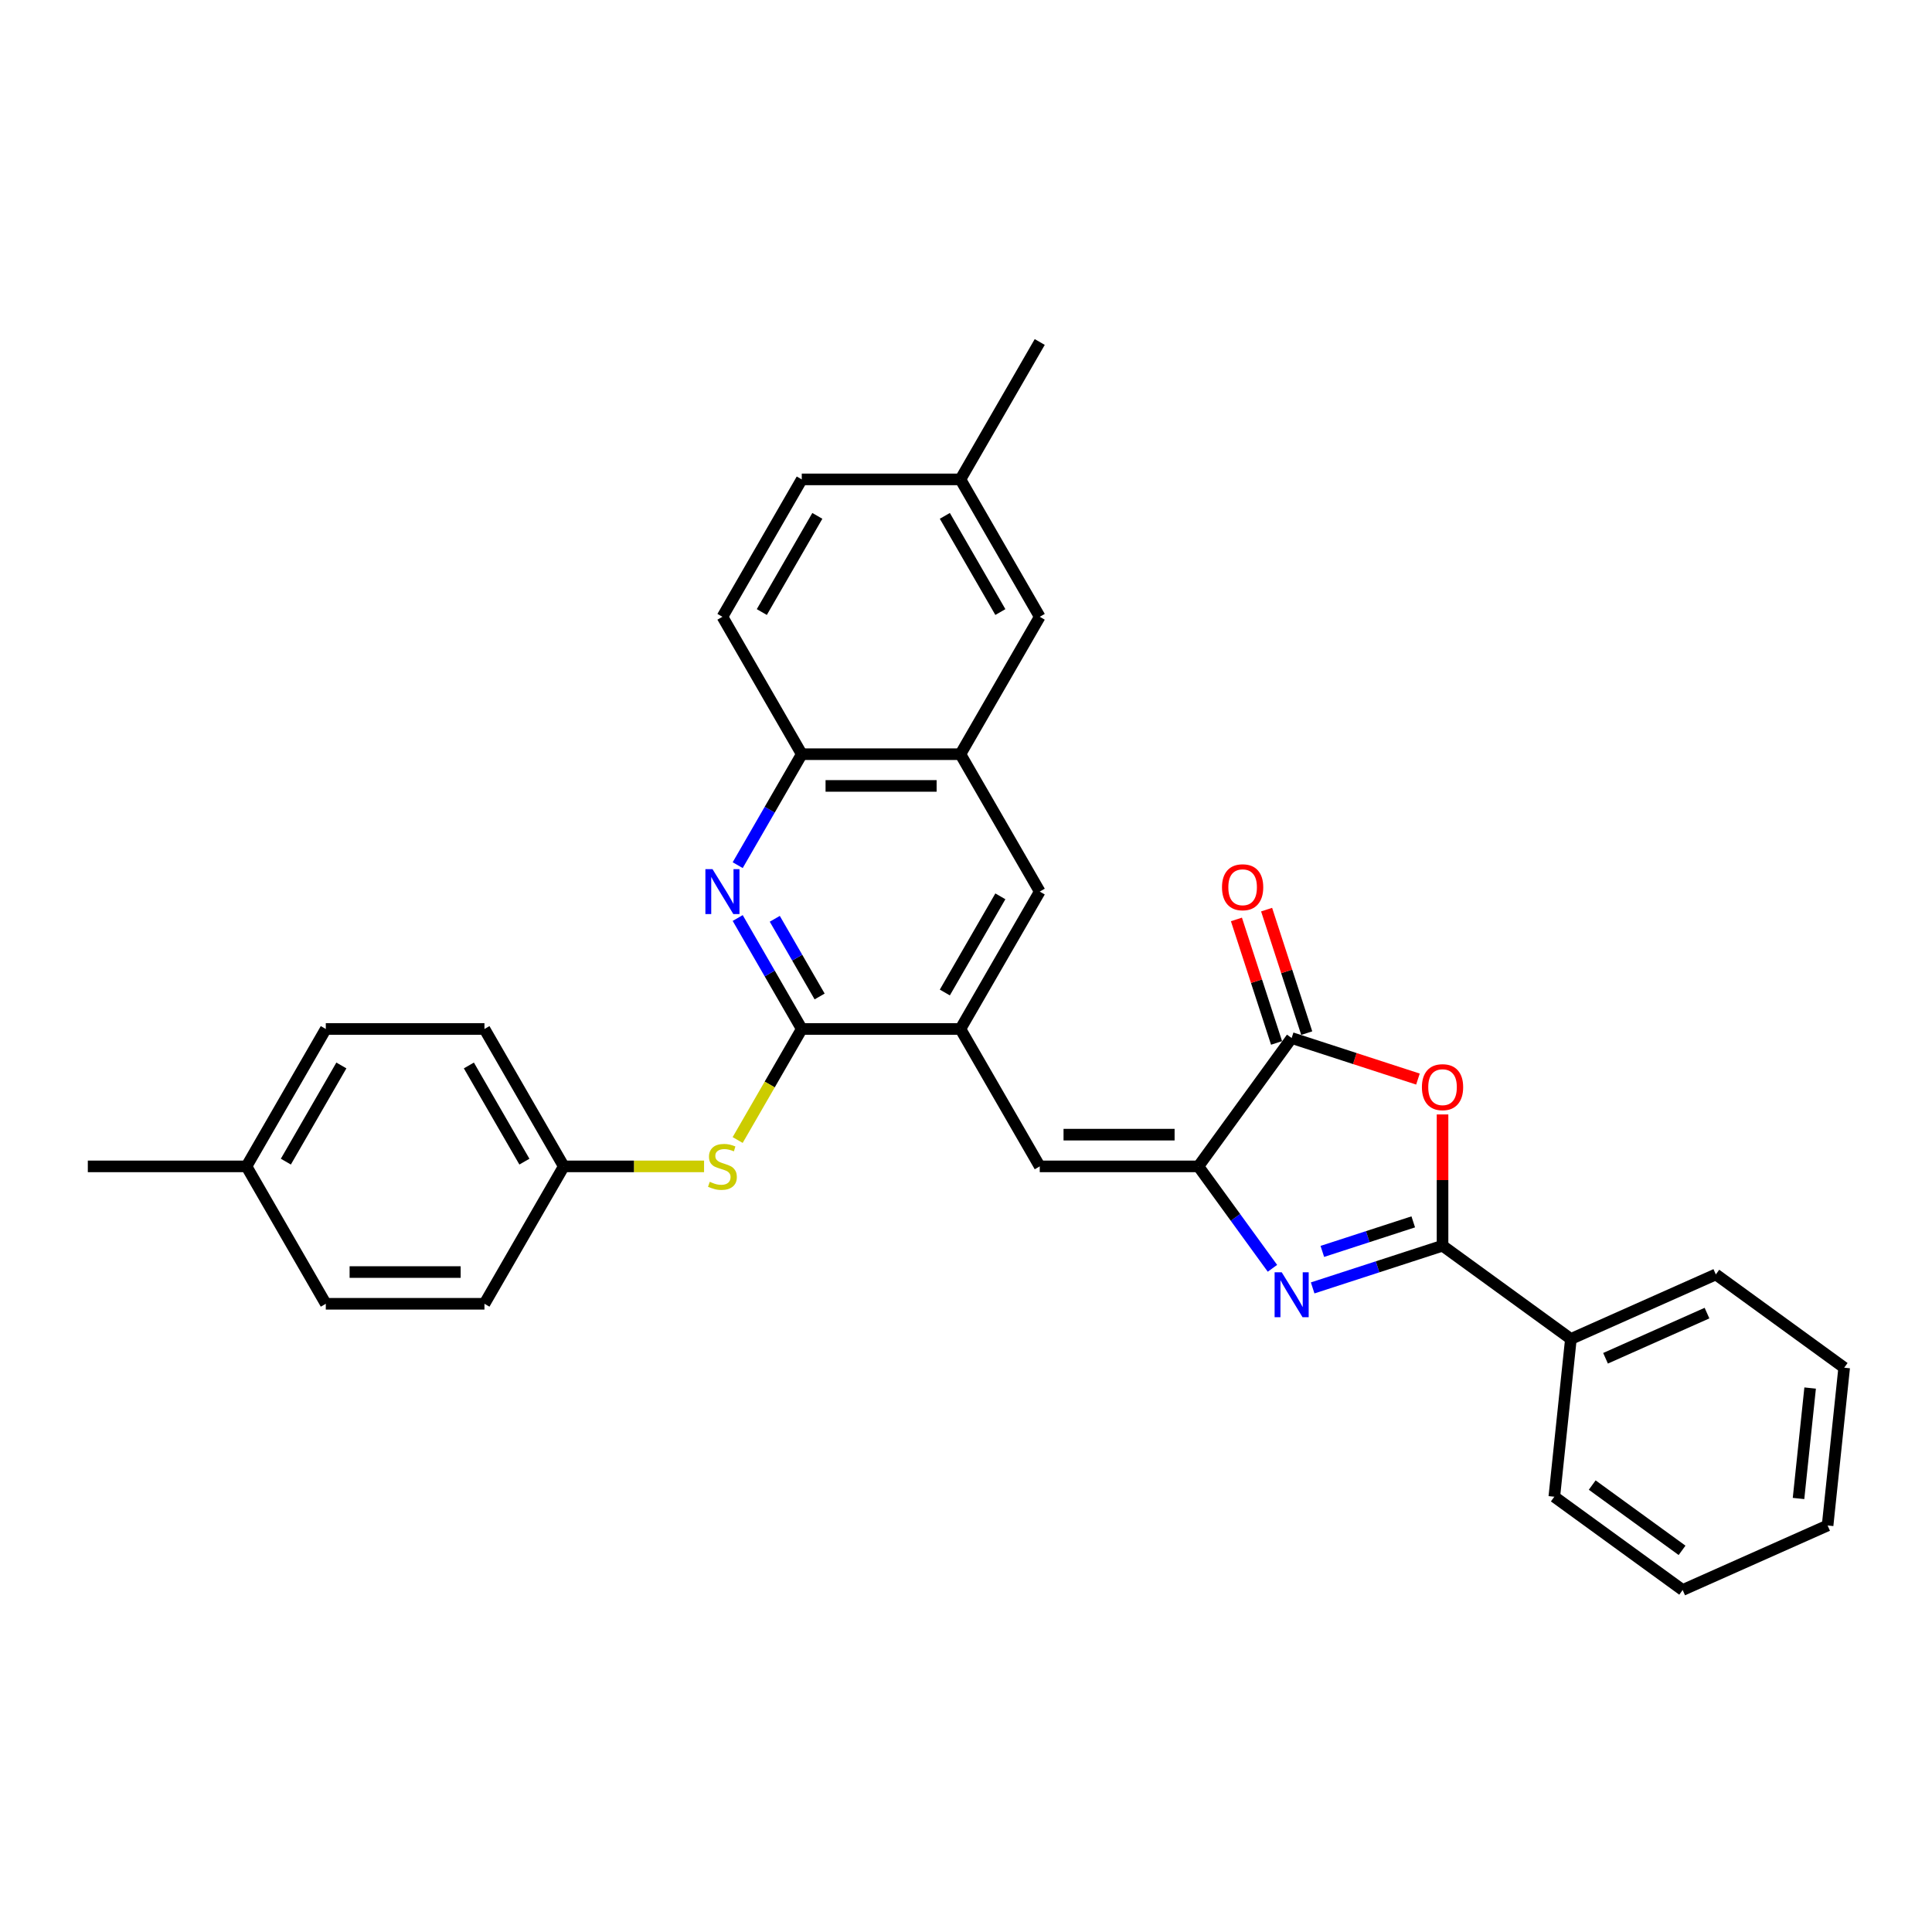 <?xml version='1.0' encoding='iso-8859-1'?>
<svg version='1.1' baseProfile='full'
              xmlns='http://www.w3.org/2000/svg'
                      xmlns:rdkit='http://www.rdkit.org/xml'
                      xmlns:xlink='http://www.w3.org/1999/xlink'
                  xml:space='preserve'
width='1000px' height='1000px' viewBox='0 0 1000 1000'>
<!-- END OF HEADER -->
<rect style='opacity:1.0;fill:#FFFFFF;stroke:none' width='1000' height='1000' x='0' y='0'> </rect>
<path class='bond-0' d='M 679.428,666.622 L 713.041,655.7' style='fill:none;fill-rule:evenodd;stroke:#0000FF;stroke-width:6px;stroke-linecap:butt;stroke-linejoin:miter;stroke-opacity:1' />
<path class='bond-0' d='M 713.041,655.7 L 746.655,644.778' style='fill:none;fill-rule:evenodd;stroke:#000000;stroke-width:6px;stroke-linecap:butt;stroke-linejoin:miter;stroke-opacity:1' />
<path class='bond-0' d='M 684.437,647.725 L 707.966,640.08' style='fill:none;fill-rule:evenodd;stroke:#0000FF;stroke-width:6px;stroke-linecap:butt;stroke-linejoin:miter;stroke-opacity:1' />
<path class='bond-0' d='M 707.966,640.08 L 731.496,632.435' style='fill:none;fill-rule:evenodd;stroke:#000000;stroke-width:6px;stroke-linecap:butt;stroke-linejoin:miter;stroke-opacity:1' />
<path class='bond-1' d='M 658.615,656.473 L 639.451,630.096' style='fill:none;fill-rule:evenodd;stroke:#0000FF;stroke-width:6px;stroke-linecap:butt;stroke-linejoin:miter;stroke-opacity:1' />
<path class='bond-1' d='M 639.451,630.096 L 620.287,603.719' style='fill:none;fill-rule:evenodd;stroke:#000000;stroke-width:6px;stroke-linecap:butt;stroke-linejoin:miter;stroke-opacity:1' />
<path class='bond-2' d='M 746.655,644.778 L 746.655,610.806' style='fill:none;fill-rule:evenodd;stroke:#000000;stroke-width:6px;stroke-linecap:butt;stroke-linejoin:miter;stroke-opacity:1' />
<path class='bond-2' d='M 746.655,610.806 L 746.655,576.833' style='fill:none;fill-rule:evenodd;stroke:#FF0000;stroke-width:6px;stroke-linecap:butt;stroke-linejoin:miter;stroke-opacity:1' />
<path class='bond-12' d='M 746.655,644.778 L 813.091,693.046' style='fill:none;fill-rule:evenodd;stroke:#000000;stroke-width:6px;stroke-linecap:butt;stroke-linejoin:miter;stroke-opacity:1' />
<path class='bond-3' d='M 620.287,603.719 L 668.555,537.283' style='fill:none;fill-rule:evenodd;stroke:#000000;stroke-width:6px;stroke-linecap:butt;stroke-linejoin:miter;stroke-opacity:1' />
<path class='bond-6' d='M 620.287,603.719 L 538.168,603.719' style='fill:none;fill-rule:evenodd;stroke:#000000;stroke-width:6px;stroke-linecap:butt;stroke-linejoin:miter;stroke-opacity:1' />
<path class='bond-6' d='M 607.969,587.295 L 550.486,587.295' style='fill:none;fill-rule:evenodd;stroke:#000000;stroke-width:6px;stroke-linecap:butt;stroke-linejoin:miter;stroke-opacity:1' />
<path class='bond-31' d='M 733.926,558.523 L 701.241,547.903' style='fill:none;fill-rule:evenodd;stroke:#FF0000;stroke-width:6px;stroke-linecap:butt;stroke-linejoin:miter;stroke-opacity:1' />
<path class='bond-31' d='M 701.241,547.903 L 668.555,537.283' style='fill:none;fill-rule:evenodd;stroke:#000000;stroke-width:6px;stroke-linecap:butt;stroke-linejoin:miter;stroke-opacity:1' />
<path class='bond-13' d='M 676.365,534.745 L 665.98,502.782' style='fill:none;fill-rule:evenodd;stroke:#000000;stroke-width:6px;stroke-linecap:butt;stroke-linejoin:miter;stroke-opacity:1' />
<path class='bond-13' d='M 665.98,502.782 L 655.594,470.819' style='fill:none;fill-rule:evenodd;stroke:#FF0000;stroke-width:6px;stroke-linecap:butt;stroke-linejoin:miter;stroke-opacity:1' />
<path class='bond-13' d='M 660.745,539.821 L 650.36,507.858' style='fill:none;fill-rule:evenodd;stroke:#000000;stroke-width:6px;stroke-linecap:butt;stroke-linejoin:miter;stroke-opacity:1' />
<path class='bond-13' d='M 650.36,507.858 L 639.974,475.895' style='fill:none;fill-rule:evenodd;stroke:#FF0000;stroke-width:6px;stroke-linecap:butt;stroke-linejoin:miter;stroke-opacity:1' />
<path class='bond-4' d='M 414.99,532.602 L 497.109,532.602' style='fill:none;fill-rule:evenodd;stroke:#000000;stroke-width:6px;stroke-linecap:butt;stroke-linejoin:miter;stroke-opacity:1' />
<path class='bond-5' d='M 414.99,532.602 L 398.409,503.884' style='fill:none;fill-rule:evenodd;stroke:#000000;stroke-width:6px;stroke-linecap:butt;stroke-linejoin:miter;stroke-opacity:1' />
<path class='bond-5' d='M 398.409,503.884 L 381.829,475.166' style='fill:none;fill-rule:evenodd;stroke:#0000FF;stroke-width:6px;stroke-linecap:butt;stroke-linejoin:miter;stroke-opacity:1' />
<path class='bond-5' d='M 424.239,515.774 L 412.633,495.672' style='fill:none;fill-rule:evenodd;stroke:#000000;stroke-width:6px;stroke-linecap:butt;stroke-linejoin:miter;stroke-opacity:1' />
<path class='bond-5' d='M 412.633,495.672 L 401.026,475.569' style='fill:none;fill-rule:evenodd;stroke:#0000FF;stroke-width:6px;stroke-linecap:butt;stroke-linejoin:miter;stroke-opacity:1' />
<path class='bond-10' d='M 414.99,532.602 L 398.4,561.336' style='fill:none;fill-rule:evenodd;stroke:#000000;stroke-width:6px;stroke-linecap:butt;stroke-linejoin:miter;stroke-opacity:1' />
<path class='bond-10' d='M 398.4,561.336 L 381.81,590.07' style='fill:none;fill-rule:evenodd;stroke:#CCCC00;stroke-width:6px;stroke-linecap:butt;stroke-linejoin:miter;stroke-opacity:1' />
<path class='bond-33' d='M 381.829,447.804 L 398.409,419.085' style='fill:none;fill-rule:evenodd;stroke:#0000FF;stroke-width:6px;stroke-linecap:butt;stroke-linejoin:miter;stroke-opacity:1' />
<path class='bond-33' d='M 398.409,419.085 L 414.99,390.367' style='fill:none;fill-rule:evenodd;stroke:#000000;stroke-width:6px;stroke-linecap:butt;stroke-linejoin:miter;stroke-opacity:1' />
<path class='bond-7' d='M 538.168,603.719 L 497.109,532.602' style='fill:none;fill-rule:evenodd;stroke:#000000;stroke-width:6px;stroke-linecap:butt;stroke-linejoin:miter;stroke-opacity:1' />
<path class='bond-11' d='M 497.109,532.602 L 538.168,461.485' style='fill:none;fill-rule:evenodd;stroke:#000000;stroke-width:6px;stroke-linecap:butt;stroke-linejoin:miter;stroke-opacity:1' />
<path class='bond-11' d='M 489.044,513.722 L 517.786,463.94' style='fill:none;fill-rule:evenodd;stroke:#000000;stroke-width:6px;stroke-linecap:butt;stroke-linejoin:miter;stroke-opacity:1' />
<path class='bond-8' d='M 414.99,390.367 L 497.109,390.367' style='fill:none;fill-rule:evenodd;stroke:#000000;stroke-width:6px;stroke-linecap:butt;stroke-linejoin:miter;stroke-opacity:1' />
<path class='bond-8' d='M 427.307,406.791 L 484.791,406.791' style='fill:none;fill-rule:evenodd;stroke:#000000;stroke-width:6px;stroke-linecap:butt;stroke-linejoin:miter;stroke-opacity:1' />
<path class='bond-15' d='M 414.99,390.367 L 373.93,319.25' style='fill:none;fill-rule:evenodd;stroke:#000000;stroke-width:6px;stroke-linecap:butt;stroke-linejoin:miter;stroke-opacity:1' />
<path class='bond-9' d='M 497.109,390.367 L 538.168,461.485' style='fill:none;fill-rule:evenodd;stroke:#000000;stroke-width:6px;stroke-linecap:butt;stroke-linejoin:miter;stroke-opacity:1' />
<path class='bond-14' d='M 497.109,390.367 L 538.168,319.25' style='fill:none;fill-rule:evenodd;stroke:#000000;stroke-width:6px;stroke-linecap:butt;stroke-linejoin:miter;stroke-opacity:1' />
<path class='bond-16' d='M 364.421,603.719 L 328.116,603.719' style='fill:none;fill-rule:evenodd;stroke:#CCCC00;stroke-width:6px;stroke-linecap:butt;stroke-linejoin:miter;stroke-opacity:1' />
<path class='bond-16' d='M 328.116,603.719 L 291.811,603.719' style='fill:none;fill-rule:evenodd;stroke:#000000;stroke-width:6px;stroke-linecap:butt;stroke-linejoin:miter;stroke-opacity:1' />
<path class='bond-24' d='M 813.091,693.046 L 888.11,659.646' style='fill:none;fill-rule:evenodd;stroke:#000000;stroke-width:6px;stroke-linecap:butt;stroke-linejoin:miter;stroke-opacity:1' />
<path class='bond-24' d='M 831.024,703.04 L 883.537,679.66' style='fill:none;fill-rule:evenodd;stroke:#000000;stroke-width:6px;stroke-linecap:butt;stroke-linejoin:miter;stroke-opacity:1' />
<path class='bond-25' d='M 813.091,693.046 L 804.507,774.715' style='fill:none;fill-rule:evenodd;stroke:#000000;stroke-width:6px;stroke-linecap:butt;stroke-linejoin:miter;stroke-opacity:1' />
<path class='bond-17' d='M 538.168,319.25 L 497.109,248.133' style='fill:none;fill-rule:evenodd;stroke:#000000;stroke-width:6px;stroke-linecap:butt;stroke-linejoin:miter;stroke-opacity:1' />
<path class='bond-17' d='M 517.786,316.795 L 489.044,267.013' style='fill:none;fill-rule:evenodd;stroke:#000000;stroke-width:6px;stroke-linecap:butt;stroke-linejoin:miter;stroke-opacity:1' />
<path class='bond-34' d='M 373.93,319.25 L 414.99,248.133' style='fill:none;fill-rule:evenodd;stroke:#000000;stroke-width:6px;stroke-linecap:butt;stroke-linejoin:miter;stroke-opacity:1' />
<path class='bond-34' d='M 394.313,316.795 L 423.054,267.013' style='fill:none;fill-rule:evenodd;stroke:#000000;stroke-width:6px;stroke-linecap:butt;stroke-linejoin:miter;stroke-opacity:1' />
<path class='bond-20' d='M 291.811,603.719 L 250.752,674.836' style='fill:none;fill-rule:evenodd;stroke:#000000;stroke-width:6px;stroke-linecap:butt;stroke-linejoin:miter;stroke-opacity:1' />
<path class='bond-21' d='M 291.811,603.719 L 250.752,532.602' style='fill:none;fill-rule:evenodd;stroke:#000000;stroke-width:6px;stroke-linecap:butt;stroke-linejoin:miter;stroke-opacity:1' />
<path class='bond-21' d='M 271.429,601.263 L 242.687,551.481' style='fill:none;fill-rule:evenodd;stroke:#000000;stroke-width:6px;stroke-linecap:butt;stroke-linejoin:miter;stroke-opacity:1' />
<path class='bond-18' d='M 497.109,248.133 L 414.99,248.133' style='fill:none;fill-rule:evenodd;stroke:#000000;stroke-width:6px;stroke-linecap:butt;stroke-linejoin:miter;stroke-opacity:1' />
<path class='bond-26' d='M 497.109,248.133 L 538.168,177.016' style='fill:none;fill-rule:evenodd;stroke:#000000;stroke-width:6px;stroke-linecap:butt;stroke-linejoin:miter;stroke-opacity:1' />
<path class='bond-19' d='M 127.573,603.719 L 168.633,532.602' style='fill:none;fill-rule:evenodd;stroke:#000000;stroke-width:6px;stroke-linecap:butt;stroke-linejoin:miter;stroke-opacity:1' />
<path class='bond-19' d='M 147.956,601.263 L 176.697,551.481' style='fill:none;fill-rule:evenodd;stroke:#000000;stroke-width:6px;stroke-linecap:butt;stroke-linejoin:miter;stroke-opacity:1' />
<path class='bond-27' d='M 127.573,603.719 L 45.455,603.719' style='fill:none;fill-rule:evenodd;stroke:#000000;stroke-width:6px;stroke-linecap:butt;stroke-linejoin:miter;stroke-opacity:1' />
<path class='bond-35' d='M 127.573,603.719 L 168.633,674.836' style='fill:none;fill-rule:evenodd;stroke:#000000;stroke-width:6px;stroke-linecap:butt;stroke-linejoin:miter;stroke-opacity:1' />
<path class='bond-23' d='M 250.752,674.836 L 168.633,674.836' style='fill:none;fill-rule:evenodd;stroke:#000000;stroke-width:6px;stroke-linecap:butt;stroke-linejoin:miter;stroke-opacity:1' />
<path class='bond-23' d='M 238.434,658.412 L 180.951,658.412' style='fill:none;fill-rule:evenodd;stroke:#000000;stroke-width:6px;stroke-linecap:butt;stroke-linejoin:miter;stroke-opacity:1' />
<path class='bond-22' d='M 250.752,532.602 L 168.633,532.602' style='fill:none;fill-rule:evenodd;stroke:#000000;stroke-width:6px;stroke-linecap:butt;stroke-linejoin:miter;stroke-opacity:1' />
<path class='bond-29' d='M 888.11,659.646 L 954.545,707.914' style='fill:none;fill-rule:evenodd;stroke:#000000;stroke-width:6px;stroke-linecap:butt;stroke-linejoin:miter;stroke-opacity:1' />
<path class='bond-28' d='M 804.507,774.715 L 870.942,822.984' style='fill:none;fill-rule:evenodd;stroke:#000000;stroke-width:6px;stroke-linecap:butt;stroke-linejoin:miter;stroke-opacity:1' />
<path class='bond-28' d='M 824.126,768.669 L 870.631,802.456' style='fill:none;fill-rule:evenodd;stroke:#000000;stroke-width:6px;stroke-linecap:butt;stroke-linejoin:miter;stroke-opacity:1' />
<path class='bond-30' d='M 870.942,822.984 L 945.962,789.583' style='fill:none;fill-rule:evenodd;stroke:#000000;stroke-width:6px;stroke-linecap:butt;stroke-linejoin:miter;stroke-opacity:1' />
<path class='bond-32' d='M 954.545,707.914 L 945.962,789.583' style='fill:none;fill-rule:evenodd;stroke:#000000;stroke-width:6px;stroke-linecap:butt;stroke-linejoin:miter;stroke-opacity:1' />
<path class='bond-32' d='M 936.924,718.448 L 930.915,775.616' style='fill:none;fill-rule:evenodd;stroke:#000000;stroke-width:6px;stroke-linecap:butt;stroke-linejoin:miter;stroke-opacity:1' />
<path  class='atom-0' d='M 663.415 658.526
L 671.035 670.844
Q 671.791 672.059, 673.006 674.26
Q 674.221 676.461, 674.287 676.592
L 674.287 658.526
L 677.375 658.526
L 677.375 681.782
L 674.189 681.782
L 666.01 668.315
Q 665.057 666.738, 664.039 664.931
Q 663.053 663.125, 662.758 662.566
L 662.758 681.782
L 659.736 681.782
L 659.736 658.526
L 663.415 658.526
' fill='#0000FF'/>
<path  class='atom-3' d='M 735.979 562.725
Q 735.979 557.141, 738.739 554.02
Q 741.498 550.9, 746.655 550.9
Q 751.812 550.9, 754.571 554.02
Q 757.33 557.141, 757.33 562.725
Q 757.33 568.375, 754.538 571.594
Q 751.746 574.78, 746.655 574.78
Q 741.531 574.78, 738.739 571.594
Q 735.979 568.408, 735.979 562.725
M 746.655 572.152
Q 750.202 572.152, 752.108 569.787
Q 754.046 567.389, 754.046 562.725
Q 754.046 558.159, 752.108 555.86
Q 750.202 553.528, 746.655 553.528
Q 743.107 553.528, 741.169 555.827
Q 739.264 558.126, 739.264 562.725
Q 739.264 567.422, 741.169 569.787
Q 743.107 572.152, 746.655 572.152
' fill='#FF0000'/>
<path  class='atom-6' d='M 368.79 449.856
L 376.41 462.174
Q 377.166 463.39, 378.381 465.59
Q 379.596 467.791, 379.662 467.923
L 379.662 449.856
L 382.75 449.856
L 382.75 473.113
L 379.564 473.113
L 371.384 459.645
Q 370.432 458.068, 369.414 456.262
Q 368.428 454.455, 368.133 453.897
L 368.133 473.113
L 365.111 473.113
L 365.111 449.856
L 368.79 449.856
' fill='#0000FF'/>
<path  class='atom-11' d='M 367.361 611.701
Q 367.623 611.799, 368.707 612.259
Q 369.791 612.719, 370.974 613.015
Q 372.189 613.277, 373.372 613.277
Q 375.573 613.277, 376.854 612.226
Q 378.135 611.142, 378.135 609.27
Q 378.135 607.989, 377.478 607.2
Q 376.854 606.412, 375.868 605.985
Q 374.883 605.558, 373.24 605.065
Q 371.171 604.441, 369.923 603.85
Q 368.707 603.259, 367.821 602.011
Q 366.966 600.762, 366.966 598.66
Q 366.966 595.737, 368.937 593.93
Q 370.941 592.123, 374.883 592.123
Q 377.576 592.123, 380.631 593.405
L 379.876 595.934
Q 377.084 594.784, 374.981 594.784
Q 372.715 594.784, 371.467 595.737
Q 370.218 596.656, 370.251 598.266
Q 370.251 599.514, 370.875 600.27
Q 371.532 601.025, 372.452 601.452
Q 373.405 601.879, 374.981 602.372
Q 377.084 603.029, 378.332 603.686
Q 379.58 604.343, 380.467 605.69
Q 381.387 607.003, 381.387 609.27
Q 381.387 612.489, 379.219 614.23
Q 377.084 615.938, 373.503 615.938
Q 371.434 615.938, 369.857 615.478
Q 368.313 615.051, 366.474 614.296
L 367.361 611.701
' fill='#CCCC00'/>
<path  class='atom-14' d='M 632.504 459.249
Q 632.504 453.665, 635.263 450.544
Q 638.022 447.424, 643.179 447.424
Q 648.336 447.424, 651.095 450.544
Q 653.855 453.665, 653.855 459.249
Q 653.855 464.899, 651.062 468.118
Q 648.27 471.304, 643.179 471.304
Q 638.055 471.304, 635.263 468.118
Q 632.504 464.932, 632.504 459.249
M 643.179 468.676
Q 646.727 468.676, 648.632 466.311
Q 650.57 463.913, 650.57 459.249
Q 650.57 454.683, 648.632 452.384
Q 646.727 450.052, 643.179 450.052
Q 639.632 450.052, 637.694 452.351
Q 635.788 454.65, 635.788 459.249
Q 635.788 463.946, 637.694 466.311
Q 639.632 468.676, 643.179 468.676
' fill='#FF0000'/>
</svg>
